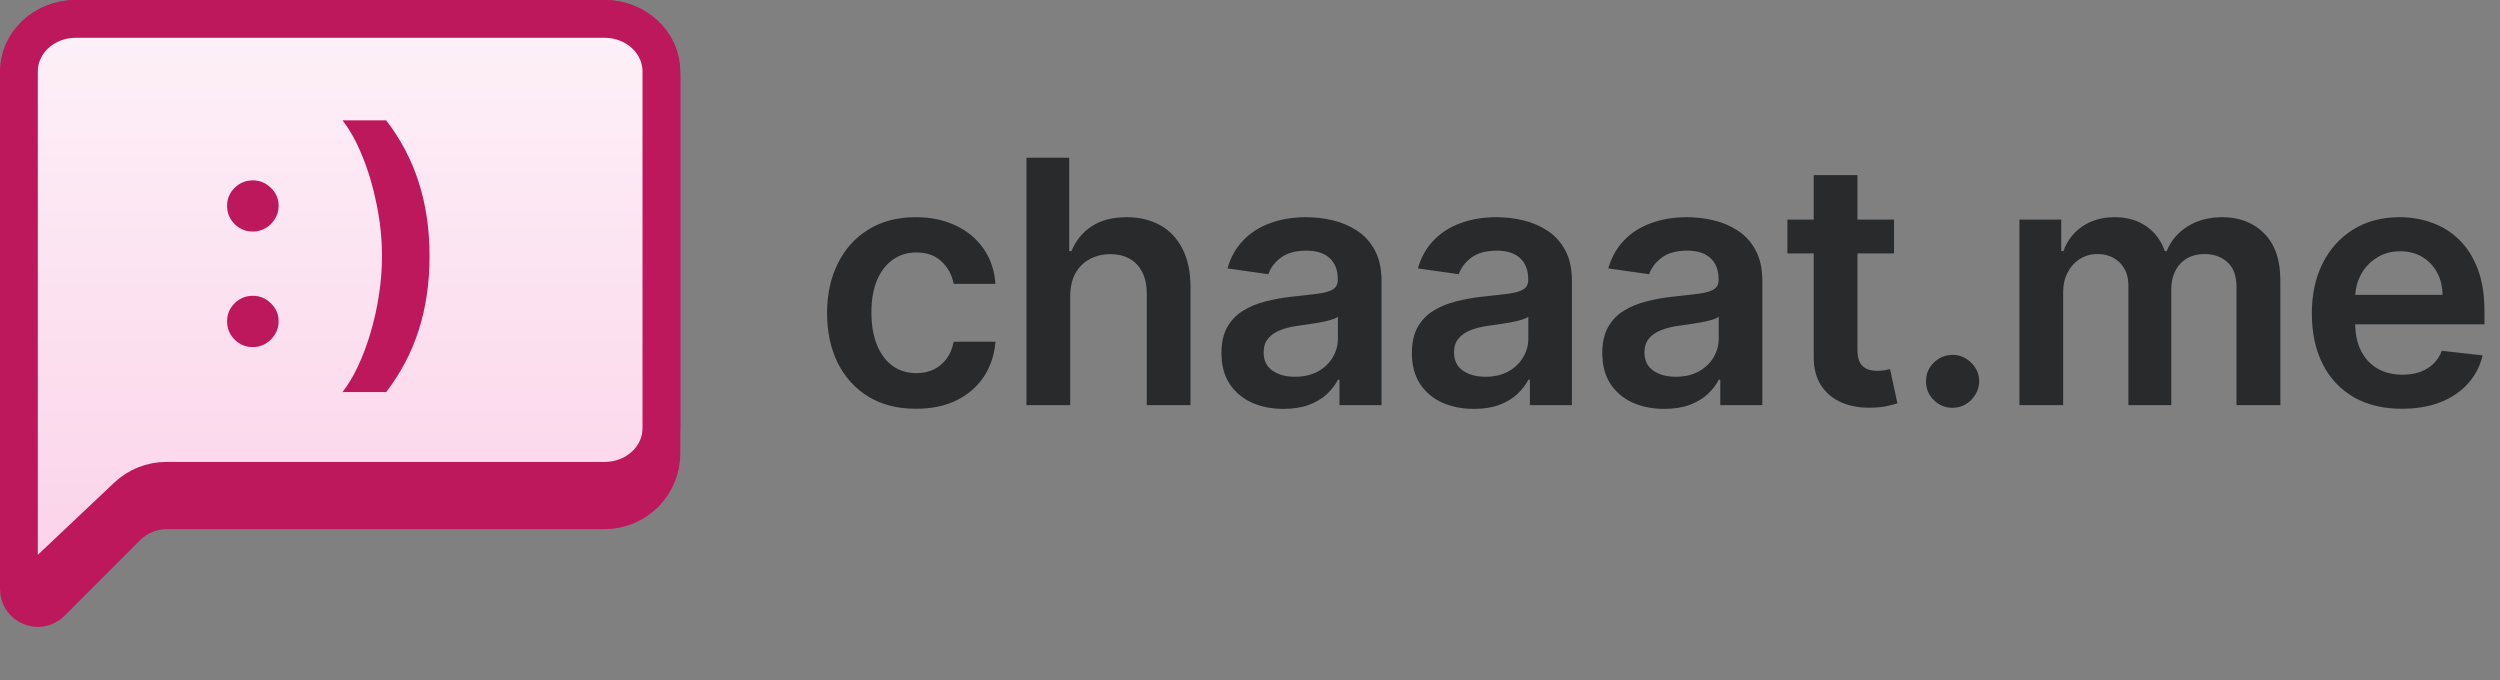 <svg width="452" height="123" viewBox="0 0 452 123" fill="none" xmlns="http://www.w3.org/2000/svg">
<rect x="0" y="0" width="452" height="123" fill="#808080" stroke="none"/>
<path d="M13.667 3.417H109.333C112.051 3.417 114.659 4.497 116.581 6.419C118.503 8.341 119.583 10.948 119.583 13.667V82C119.583 84.719 118.503 87.326 116.581 89.248C114.659 91.17 112.051 92.25 109.333 92.25H30.164C27.446 92.25 24.838 93.33 22.916 95.252L9.249 108.919C7.097 111.071 3.417 109.547 3.417 106.503V13.667C3.417 10.948 4.497 8.341 6.419 6.419C8.341 4.497 10.948 3.417 13.667 3.417Z" fill="url(#paint0_linear_7233_4749)" stroke="#BE185D" stroke-width="6.833"/>
<path d="M13.667 3.417H109.333C112.112 3.417 114.742 4.461 116.651 6.265C118.554 8.061 119.583 10.455 119.583 12.907V77.444C119.583 79.896 118.554 82.29 116.651 84.087C114.742 85.89 112.112 86.936 109.333 86.936H30.05C27.433 86.936 24.915 87.937 23.013 89.733L9.18 102.798C7.001 104.856 3.417 103.311 3.417 100.313V12.907C3.417 10.455 4.446 8.061 6.349 6.265C8.258 4.461 10.887 3.417 13.667 3.417Z" fill="url(#paint1_linear_7233_4749)" stroke="#BE185D" stroke-width="6.833"/>
<path d="M45.716 62.755C44.435 62.755 43.335 62.302 42.416 61.396C41.51 60.477 41.057 59.377 41.057 58.096C41.057 56.828 41.51 55.741 42.416 54.835C43.335 53.929 44.435 53.476 45.716 53.476C46.959 53.476 48.046 53.929 48.977 54.835C49.909 55.741 50.375 56.828 50.375 58.096C50.375 58.95 50.155 59.733 49.715 60.445C49.288 61.144 48.725 61.707 48.026 62.134C47.327 62.548 46.557 62.755 45.716 62.755ZM45.716 41.867C44.435 41.867 43.335 41.414 42.416 40.508C41.51 39.602 41.057 38.502 41.057 37.208C41.057 35.94 41.51 34.859 42.416 33.966C43.335 33.06 44.435 32.607 45.716 32.607C46.959 32.607 48.046 33.06 48.977 33.966C49.909 34.859 50.375 35.94 50.375 37.208C50.375 38.075 50.155 38.864 49.715 39.576C49.288 40.275 48.725 40.832 48.026 41.246C47.327 41.66 46.557 41.867 45.716 41.867ZM77.663 46.312C77.663 51.14 77.016 55.579 75.722 59.63C74.441 63.681 72.474 67.434 69.82 70.889H61.919C62.929 69.608 63.867 68.042 64.734 66.191C65.601 64.341 66.359 62.322 67.005 60.135C67.653 57.934 68.157 55.657 68.52 53.301C68.882 50.946 69.063 48.616 69.063 46.312C69.063 43.245 68.746 40.152 68.112 37.033C67.491 33.901 66.637 31.002 65.55 28.336C64.475 25.657 63.265 23.464 61.919 21.755H69.82C72.474 25.211 74.441 28.964 75.722 33.015C77.016 37.066 77.663 41.498 77.663 46.312Z" fill="#BE185D"/>
<path d="M165.611 73.906C162.262 73.906 159.387 73.17 156.985 71.7C154.597 70.229 152.755 68.198 151.459 65.607C150.178 63.001 149.537 60.001 149.537 56.609C149.537 53.202 150.192 50.195 151.503 47.589C152.813 44.968 154.662 42.93 157.05 41.474C159.452 40.004 162.292 39.268 165.567 39.268C168.29 39.268 170.7 39.771 172.796 40.775C174.907 41.765 176.589 43.17 177.841 44.99C179.093 46.796 179.807 48.907 179.981 51.324H172.425C172.119 49.708 171.391 48.361 170.241 47.283C169.105 46.191 167.584 45.645 165.677 45.645C164.061 45.645 162.641 46.082 161.418 46.956C160.195 47.815 159.241 49.052 158.557 50.669C157.887 52.285 157.552 54.221 157.552 56.478C157.552 58.764 157.887 60.729 158.557 62.374C159.227 64.005 160.166 65.264 161.374 66.153C162.597 67.026 164.031 67.463 165.677 67.463C166.841 67.463 167.882 67.245 168.8 66.808C169.731 66.356 170.51 65.709 171.136 64.864C171.763 64.02 172.192 62.993 172.425 61.785H179.981C179.792 64.158 179.093 66.262 177.885 68.096C176.676 69.916 175.031 71.343 172.949 72.377C170.867 73.396 168.421 73.906 165.611 73.906ZM193.491 53.595V73.251H185.585V28.523H193.316V45.405H193.709C194.495 43.512 195.711 42.02 197.356 40.928C199.016 39.822 201.127 39.268 203.69 39.268C206.019 39.268 208.05 39.756 209.783 40.731C211.516 41.707 212.855 43.134 213.802 45.012C214.763 46.89 215.243 49.183 215.243 51.892V73.251H207.337V53.114C207.337 50.858 206.755 49.103 205.59 47.851C204.44 46.584 202.824 45.951 200.742 45.951C199.344 45.951 198.092 46.257 196.985 46.868C195.893 47.465 195.034 48.332 194.408 49.467C193.797 50.603 193.491 51.979 193.491 53.595ZM232.066 73.927C229.941 73.927 228.026 73.549 226.323 72.792C224.634 72.02 223.294 70.885 222.304 69.385C221.329 67.885 220.841 66.036 220.841 63.838C220.841 61.945 221.19 60.38 221.889 59.142C222.588 57.905 223.542 56.915 224.75 56.172C225.959 55.429 227.32 54.869 228.834 54.49C230.363 54.097 231.943 53.813 233.573 53.639C235.539 53.435 237.133 53.253 238.356 53.093C239.579 52.918 240.467 52.656 241.021 52.306C241.588 51.942 241.872 51.382 241.872 50.625V50.494C241.872 48.849 241.385 47.575 240.409 46.672C239.434 45.769 238.029 45.318 236.194 45.318C234.258 45.318 232.722 45.74 231.586 46.584C230.465 47.429 229.708 48.426 229.315 49.577L221.933 48.528C222.515 46.49 223.476 44.786 224.816 43.418C226.155 42.035 227.793 41.001 229.73 40.316C231.666 39.618 233.806 39.268 236.15 39.268C237.767 39.268 239.375 39.458 240.977 39.836C242.579 40.215 244.042 40.841 245.367 41.714C246.692 42.573 247.754 43.745 248.555 45.23C249.371 46.715 249.778 48.572 249.778 50.8V73.251H242.178V68.642H241.916C241.436 69.574 240.759 70.448 239.885 71.263C239.026 72.064 237.941 72.712 236.631 73.207C235.335 73.687 233.814 73.927 232.066 73.927ZM234.119 68.118C235.706 68.118 237.082 67.805 238.247 67.179C239.412 66.538 240.307 65.694 240.933 64.646C241.574 63.597 241.894 62.455 241.894 61.217V57.264C241.647 57.468 241.224 57.657 240.628 57.832C240.045 58.007 239.39 58.159 238.662 58.29C237.934 58.422 237.213 58.538 236.5 58.64C235.786 58.742 235.168 58.829 234.644 58.902C233.464 59.062 232.409 59.324 231.477 59.688C230.545 60.052 229.81 60.562 229.271 61.217C228.732 61.858 228.463 62.688 228.463 63.707C228.463 65.163 228.994 66.262 230.057 67.004C231.12 67.747 232.474 68.118 234.119 68.118ZM266.493 73.927C264.367 73.927 262.452 73.549 260.749 72.792C259.06 72.02 257.72 70.885 256.73 69.385C255.755 67.885 255.267 66.036 255.267 63.838C255.267 61.945 255.617 60.38 256.315 59.142C257.014 57.905 257.968 56.915 259.176 56.172C260.385 55.429 261.746 54.869 263.26 54.49C264.789 54.097 266.369 53.813 268 53.639C269.965 53.435 271.559 53.253 272.782 53.093C274.005 52.918 274.894 52.656 275.447 52.306C276.015 51.942 276.299 51.382 276.299 50.625V50.494C276.299 48.849 275.811 47.575 274.835 46.672C273.86 45.769 272.455 45.318 270.62 45.318C268.684 45.318 267.148 45.74 266.012 46.584C264.891 47.429 264.134 48.426 263.741 49.577L256.359 48.528C256.941 46.49 257.902 44.786 259.242 43.418C260.581 42.035 262.219 41.001 264.156 40.316C266.092 39.618 268.232 39.268 270.577 39.268C272.193 39.268 273.802 39.458 275.403 39.836C277.005 40.215 278.468 40.841 279.793 41.714C281.118 42.573 282.181 43.745 282.981 45.23C283.797 46.715 284.204 48.572 284.204 50.8V73.251H276.604V68.642H276.342C275.862 69.574 275.185 70.448 274.311 71.263C273.452 72.064 272.367 72.712 271.057 73.207C269.761 73.687 268.24 73.927 266.493 73.927ZM268.545 68.118C270.132 68.118 271.508 67.805 272.673 67.179C273.838 66.538 274.733 65.694 275.359 64.646C276 63.597 276.32 62.455 276.32 61.217V57.264C276.073 57.468 275.651 57.657 275.054 57.832C274.471 58.007 273.816 58.159 273.088 58.29C272.36 58.422 271.639 58.538 270.926 58.64C270.213 58.742 269.594 58.829 269.07 58.902C267.89 59.062 266.835 59.324 265.903 59.688C264.971 60.052 264.236 60.562 263.697 61.217C263.158 61.858 262.889 62.688 262.889 63.707C262.889 65.163 263.42 66.262 264.483 67.004C265.546 67.747 266.9 68.118 268.545 68.118ZM300.919 73.927C298.793 73.927 296.878 73.549 295.175 72.792C293.486 72.02 292.147 70.885 291.156 69.385C290.181 67.885 289.693 66.036 289.693 63.838C289.693 61.945 290.043 60.38 290.742 59.142C291.44 57.905 292.394 56.915 293.602 56.172C294.811 55.429 296.172 54.869 297.686 54.49C299.215 54.097 300.795 53.813 302.426 53.639C304.391 53.435 305.985 53.253 307.208 53.093C308.431 52.918 309.32 52.656 309.873 52.306C310.441 51.942 310.725 51.382 310.725 50.625V50.494C310.725 48.849 310.237 47.575 309.261 46.672C308.286 45.769 306.881 45.318 305.046 45.318C303.11 45.318 301.574 45.74 300.438 46.584C299.317 47.429 298.56 48.426 298.167 49.577L290.785 48.528C291.368 46.49 292.329 44.786 293.668 43.418C295.007 42.035 296.645 41.001 298.582 40.316C300.518 39.618 302.659 39.268 305.003 39.268C306.619 39.268 308.228 39.458 309.829 39.836C311.431 40.215 312.894 40.841 314.219 41.714C315.544 42.573 316.607 43.745 317.408 45.23C318.223 46.715 318.631 48.572 318.631 50.8V73.251H311.03V68.642H310.768C310.288 69.574 309.611 70.448 308.737 71.263C307.878 72.064 306.794 72.712 305.483 73.207C304.187 73.687 302.666 73.927 300.919 73.927ZM302.972 68.118C304.559 68.118 305.935 67.805 307.099 67.179C308.264 66.538 309.159 65.694 309.786 64.646C310.426 63.597 310.746 62.455 310.746 61.217V57.264C310.499 57.468 310.077 57.657 309.48 57.832C308.897 58.007 308.242 58.159 307.514 58.29C306.786 58.422 306.066 58.538 305.352 58.64C304.639 58.742 304.02 58.829 303.496 58.902C302.316 59.062 301.261 59.324 300.329 59.688C299.397 60.052 298.662 60.562 298.123 61.217C297.585 61.858 297.315 62.688 297.315 63.707C297.315 65.163 297.847 66.262 298.909 67.004C299.972 67.747 301.326 68.118 302.972 68.118ZM342.443 39.705V45.82H323.158V39.705H342.443ZM327.919 31.668H335.825V63.161C335.825 64.224 335.985 65.039 336.306 65.607C336.641 66.16 337.077 66.538 337.616 66.742C338.155 66.946 338.752 67.048 339.407 67.048C339.902 67.048 340.353 67.012 340.761 66.939C341.183 66.866 341.504 66.801 341.722 66.742L343.054 72.923C342.632 73.069 342.028 73.229 341.241 73.403C340.47 73.578 339.523 73.68 338.402 73.709C336.422 73.767 334.639 73.469 333.052 72.814C331.465 72.144 330.205 71.11 329.273 69.713C328.356 68.315 327.905 66.568 327.919 64.471V31.668ZM353.036 73.731C351.712 73.731 350.576 73.265 349.629 72.333C348.683 71.401 348.217 70.266 348.232 68.926C348.217 67.616 348.683 66.495 349.629 65.563C350.576 64.631 351.712 64.165 353.036 64.165C354.318 64.165 355.431 64.631 356.378 65.563C357.339 66.495 357.827 67.616 357.841 68.926C357.827 69.814 357.594 70.623 357.142 71.35C356.705 72.078 356.123 72.661 355.395 73.098C354.682 73.52 353.895 73.731 353.036 73.731ZM365.115 73.251V39.705H372.672V45.405H373.065C373.764 43.483 374.921 41.984 376.537 40.906C378.153 39.814 380.083 39.268 382.325 39.268C384.596 39.268 386.511 39.822 388.069 40.928C389.641 42.02 390.748 43.512 391.388 45.405H391.738C392.48 43.541 393.732 42.056 395.494 40.95C397.27 39.829 399.374 39.268 401.806 39.268C404.892 39.268 407.411 40.244 409.362 42.195C411.313 44.146 412.289 46.992 412.289 50.734V73.251H404.361V51.957C404.361 49.875 403.808 48.353 402.701 47.392C401.595 46.417 400.24 45.929 398.639 45.929C396.732 45.929 395.239 46.526 394.162 47.72C393.099 48.9 392.568 50.435 392.568 52.328V73.251H384.815V51.629C384.815 49.897 384.29 48.514 383.242 47.48C382.208 46.446 380.854 45.929 379.18 45.929C378.044 45.929 377.011 46.221 376.079 46.803C375.147 47.371 374.404 48.179 373.851 49.227C373.298 50.261 373.021 51.469 373.021 52.852V73.251H365.115ZM434.272 73.906C430.908 73.906 428.004 73.207 425.558 71.809C423.126 70.397 421.255 68.402 419.945 65.825C418.635 63.233 417.979 60.183 417.979 56.674C417.979 53.224 418.635 50.195 419.945 47.589C421.27 44.968 423.119 42.93 425.492 41.474C427.865 40.004 430.654 39.268 433.857 39.268C435.924 39.268 437.875 39.603 439.71 40.273C441.559 40.928 443.189 41.947 444.602 43.33C446.029 44.714 447.15 46.475 447.965 48.615C448.78 50.741 449.188 53.275 449.188 56.216V58.64H421.692V53.311H441.61C441.595 51.797 441.268 50.45 440.627 49.271C439.986 48.077 439.091 47.138 437.941 46.453C436.805 45.769 435.48 45.427 433.966 45.427C432.35 45.427 430.93 45.82 429.707 46.606C428.484 47.378 427.531 48.397 426.846 49.664C426.177 50.916 425.834 52.292 425.82 53.791V58.443C425.82 60.394 426.177 62.069 426.89 63.466C427.603 64.85 428.601 65.912 429.882 66.655C431.163 67.383 432.663 67.747 434.381 67.747C435.531 67.747 436.572 67.587 437.504 67.266C438.436 66.932 439.244 66.444 439.928 65.803C440.612 65.163 441.129 64.369 441.479 63.423L448.86 64.253C448.395 66.204 447.506 67.907 446.196 69.363C444.9 70.805 443.24 71.926 441.217 72.726C439.193 73.513 436.878 73.906 434.272 73.906Z" fill="#131517" fill-opacity="0.8"/>
<defs>
<linearGradient id="paint0_linear_7233_4749" x1="61.5" y1="0" x2="61.5" y2="123" gradientUnits="userSpaceOnUse">
<stop stop-color="#FDF2F8"/>
<stop offset="1" stop-color="#FBCFE8"/>
</linearGradient>
<linearGradient id="paint1_linear_7233_4749" x1="61.5" y1="0" x2="61.5" y2="116.167" gradientUnits="userSpaceOnUse">
<stop stop-color="#FDF2F8"/>
<stop offset="1" stop-color="#FBCFE8"/>
</linearGradient>
</defs>
</svg>
